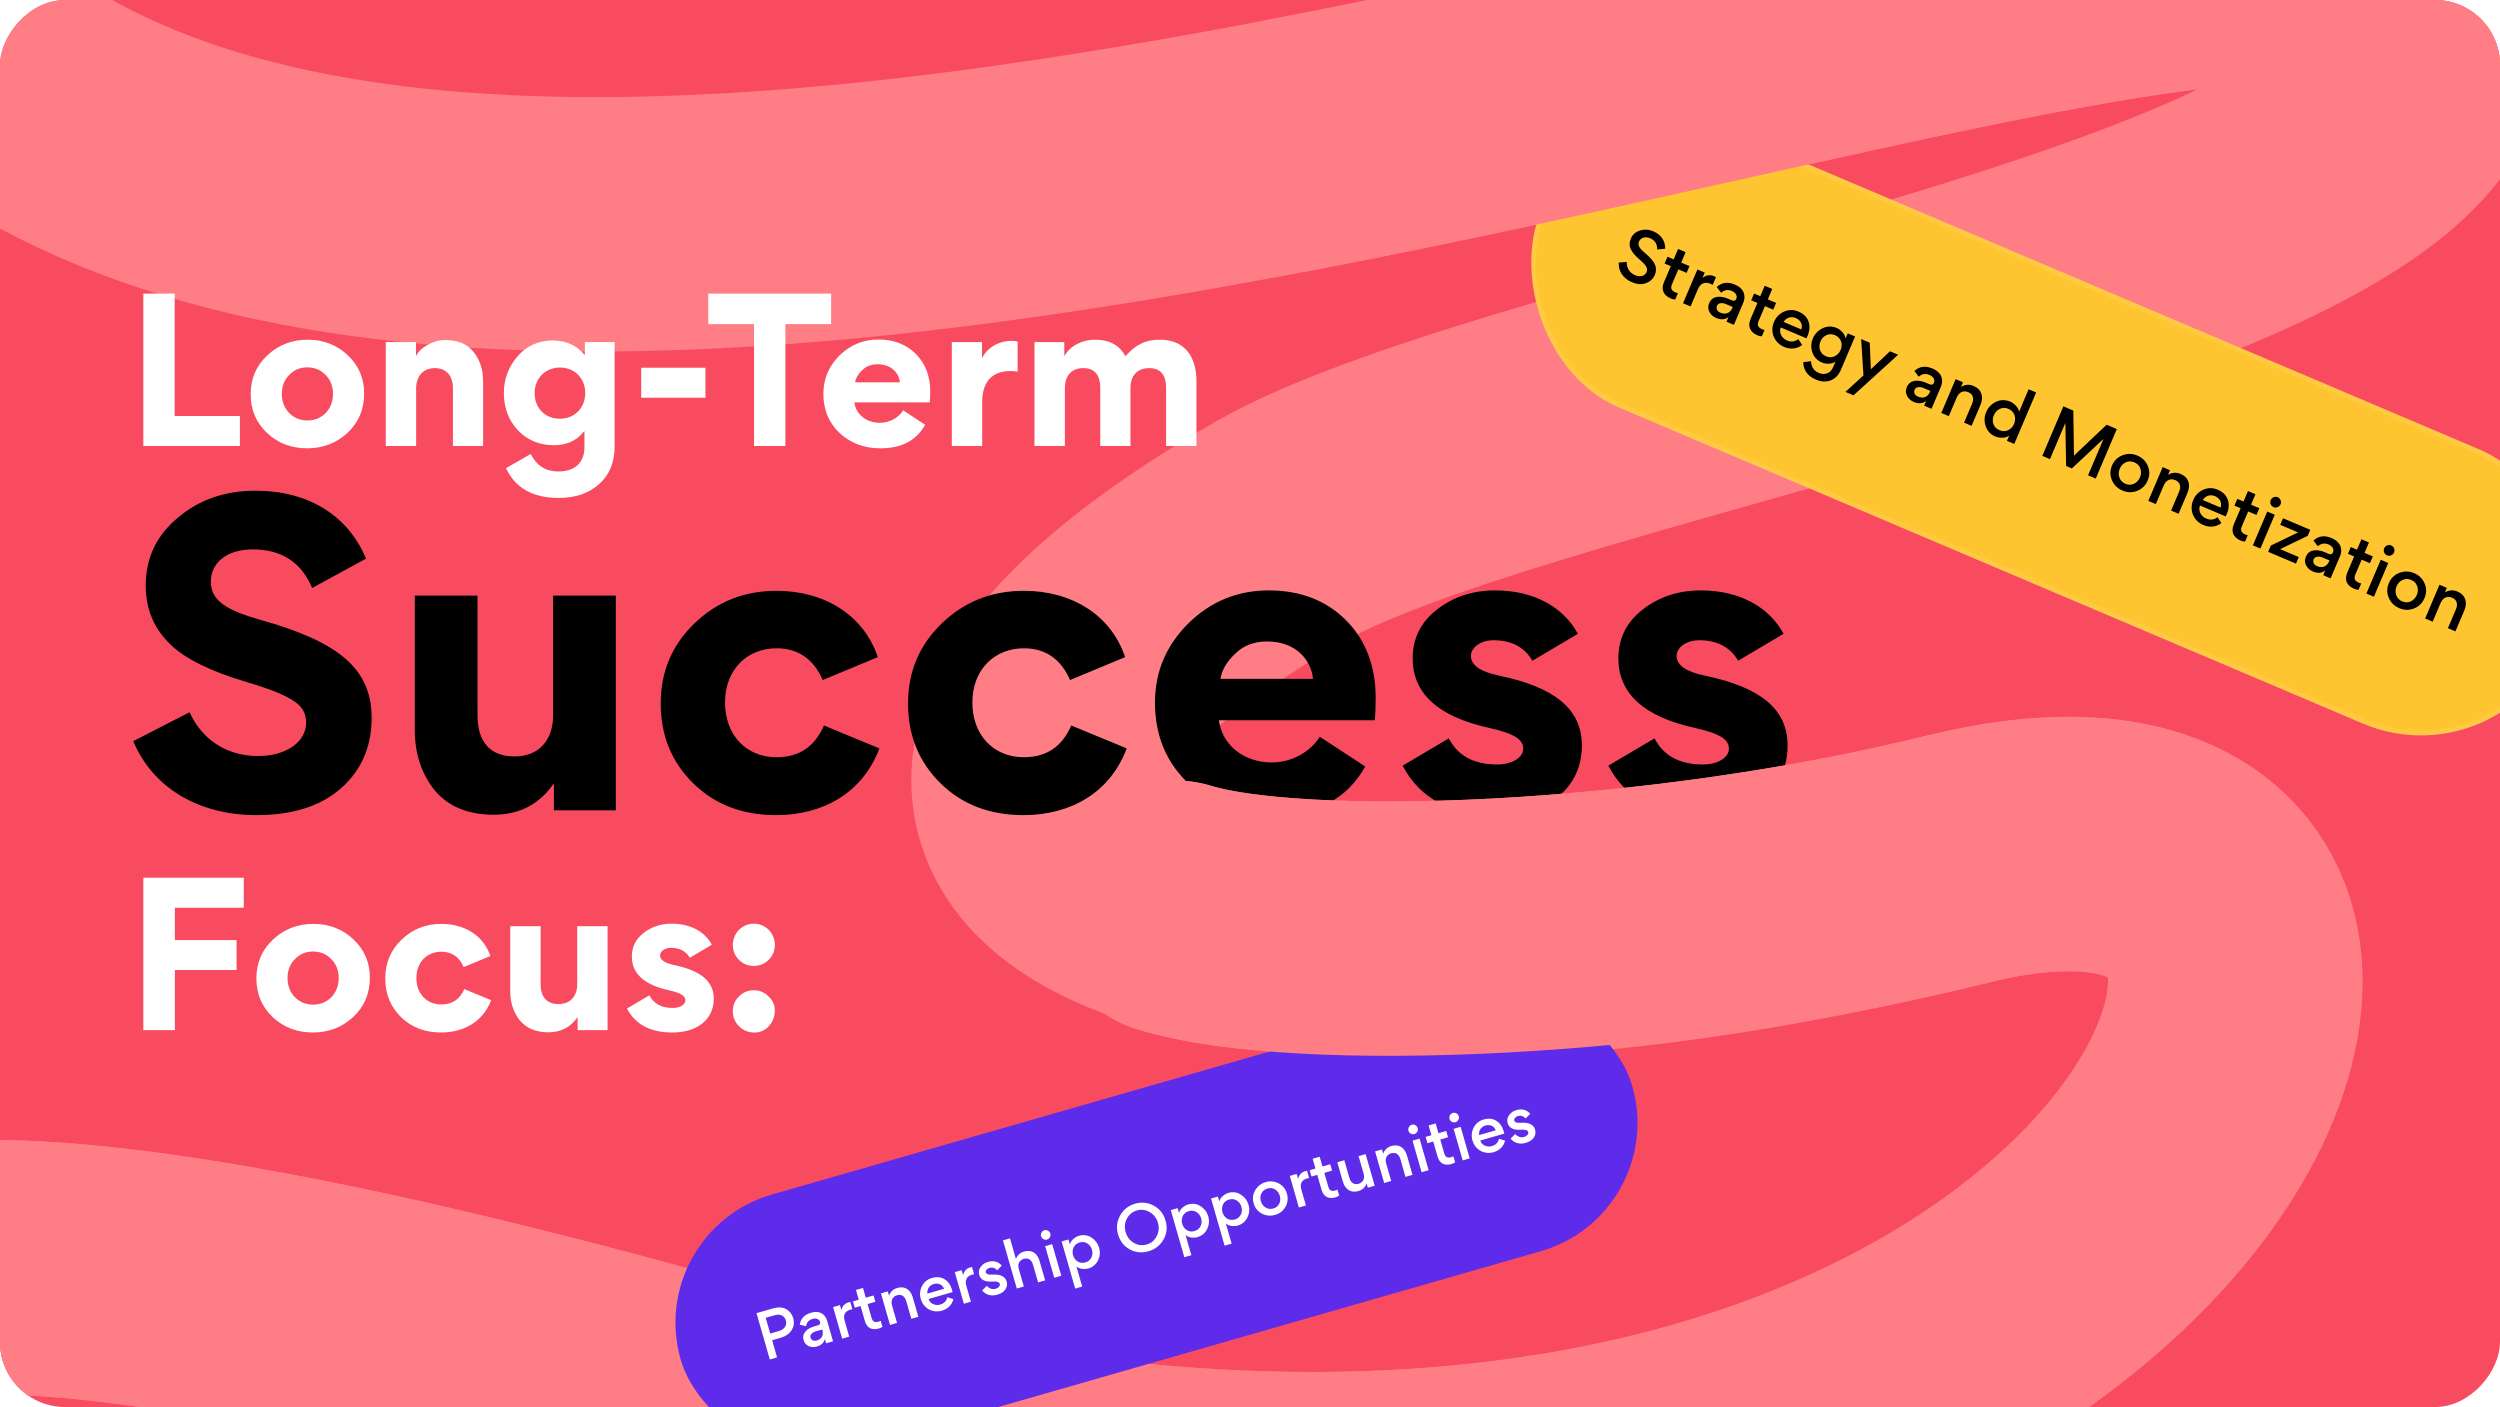 <svg width="796" height="448" viewBox="0 0 796 448" fill="none" xmlns="http://www.w3.org/2000/svg">
<g clip-path="url(#clip0_5667_9067)">
<rect width="796" height="448" rx="20.729" transform="matrix(-1 0 0 1 796 0)" fill="#F94B60"/>
<path d="M367.007 705.596C394.779 694.612 461.358 661.664 505.504 617.744C560.685 562.843 565.262 545.053 377.133 614.6C189.004 684.148 -406.13 268.5 232.002 449.5C680.445 576.697 823.041 224.231 623.5 273.5C380.499 333.5 232.002 270.305 407 169.5C487.81 122.951 795.98 80.156 769.502 4C749.98 -82.344 197.002 176.5 -7.498 20" stroke="#FF7D84" stroke-width="81" stroke-linecap="round"/>
<path d="M45.639 93.476H55.617V132.456H76.377V142H45.639V93.476ZM79.818 125.516C79.818 120.62 81.553 116.468 85.085 113.183C88.618 109.837 92.956 108.163 97.975 108.163C102.995 108.163 107.271 109.837 110.742 113.121C114.212 116.406 115.947 120.434 115.947 125.33C115.947 130.287 114.212 134.439 110.68 137.786C107.147 141.07 102.871 142.744 97.852 142.744C92.77 142.744 88.494 141.132 85.023 137.848C81.553 134.563 79.818 130.473 79.818 125.516ZM89.733 125.392C89.733 127.87 90.539 129.916 92.088 131.527C93.638 133.076 95.621 133.882 97.914 133.882C102.561 133.882 106.032 130.349 106.032 125.392C106.032 122.975 105.226 120.93 103.677 119.38C102.128 117.769 100.145 116.963 97.852 116.963C95.559 116.963 93.638 117.769 92.088 119.38C90.539 120.93 89.733 122.975 89.733 125.392ZM153.82 142H144.215V123.656C144.215 119.752 142.232 117.211 138.451 117.211C134.547 117.211 132.502 120 132.502 123.656V142H122.834V108.907H132.44V113.245H132.502C133.308 111.882 134.361 110.828 135.787 110.023C138.699 108.349 140.434 108.287 141.86 108.287C145.826 108.287 148.801 109.527 150.784 112.068C152.829 114.608 153.82 117.707 153.82 121.425V142ZM161.113 149.065L168.983 144.541C170.842 148.259 173.755 150.118 177.783 150.118C182.803 150.118 186.087 147.515 186.087 142.372V137.352H185.963C183.67 140.265 180.51 141.752 176.42 141.752C171.71 141.752 167.868 140.141 164.893 136.98C161.918 133.82 160.431 129.854 160.431 125.144C160.431 120.744 161.856 116.839 164.769 113.493C167.682 110.085 171.462 108.411 176.048 108.411C180.2 108.411 183.546 109.899 186.087 112.935H186.211V108.907H195.693V142.124C195.693 147.268 194.02 151.296 190.673 154.208C187.389 157.121 183.113 158.546 177.845 158.546C169.665 158.546 164.087 155.386 161.113 149.065ZM186.335 125.144C186.335 120.372 182.927 117.025 178.279 117.025C173.755 117.025 170.222 120.372 170.222 125.144C170.222 130.039 173.631 133.324 178.279 133.324C182.803 133.324 186.335 130.039 186.335 125.144ZM224.611 117.087V126.631H204.161V117.087H224.611ZM240.085 142V103.206H225.522V93.476H264.626V103.206H250.063V142H240.085ZM296.061 128.118H272.016C272.574 132.146 276.044 134.625 280.196 134.625C283.109 134.625 286.084 133.076 287.571 130.659L294.574 135.245C291.785 140.265 287.075 142.744 280.32 142.744C275.176 142.744 270.9 141.132 267.368 137.91C263.898 134.625 262.162 130.473 262.162 125.392C262.162 120.62 263.898 116.592 267.306 113.183C270.777 109.775 274.929 108.101 279.7 108.101C284.596 108.101 288.562 109.651 291.599 112.687C294.636 115.724 296.185 119.752 296.185 124.648C296.185 126.197 296.123 127.375 296.061 128.118ZM272.264 121.735H286.517C286.269 118.823 283.853 115.972 279.453 115.972C277.469 115.972 275.796 116.592 274.495 117.893C273.193 119.132 272.45 120.434 272.264 121.735ZM324.007 108.783V118.327C323.264 118.203 322.52 118.141 321.714 118.141C315.455 118.141 312.728 122.045 312.728 127.994V142H303.061V108.907H312.666V113.989H312.728C314.154 110.952 317.686 108.535 322.086 108.535C322.892 108.535 323.512 108.597 324.007 108.783ZM365.888 117.211C362.108 117.211 359.939 119.628 359.939 123.532V142H350.333V123.656C350.333 119.38 348.536 117.211 344.942 117.211C341.037 117.211 339.054 119.752 339.054 123.656V142H329.387V108.907H338.868V113.245H338.992C340.79 110.023 344.694 108.163 348.66 108.163C353.246 108.163 356.468 109.899 358.328 113.431C361.55 109.775 364.649 108.163 369.297 108.163C377.043 108.163 380.947 113.369 380.947 121.363V142H371.28V123.532C371.28 119.318 369.482 117.211 365.888 117.211ZM55.679 299.307H75.324V308.851H55.679V328H45.639V279.476H77.617V289.02H55.679V299.307ZM81.633 311.516C81.633 306.62 83.369 302.468 86.901 299.183C90.433 295.837 94.771 294.163 99.791 294.163C104.811 294.163 109.087 295.837 112.557 299.121C116.028 302.406 117.763 306.434 117.763 311.33C117.763 316.287 116.028 320.439 112.495 323.786C108.963 327.07 104.687 328.744 99.667 328.744C94.585 328.744 90.309 327.132 86.839 323.848C83.369 320.563 81.633 316.473 81.633 311.516ZM91.549 311.392C91.549 313.87 92.355 315.916 93.904 317.527C95.453 319.076 97.436 319.882 99.729 319.882C104.377 319.882 107.847 316.349 107.847 311.392C107.847 308.975 107.042 306.93 105.493 305.38C103.943 303.769 101.96 302.963 99.667 302.963C97.374 302.963 95.453 303.769 93.904 305.38C92.355 306.93 91.549 308.975 91.549 311.392ZM140.453 328.744C135.309 328.744 131.033 327.132 127.687 323.848C124.34 320.563 122.667 316.473 122.667 311.516C122.667 306.62 124.402 302.53 127.873 299.183C131.343 295.837 135.557 294.163 140.515 294.163C147.889 294.163 153.963 297.882 156.132 304.389L147.642 307.921C146.216 304.637 143.799 303.025 140.515 303.025C136.053 303.025 132.582 306.248 132.582 311.392C132.582 316.349 135.805 319.82 140.515 319.82C143.985 319.82 146.402 318.208 147.827 314.924L156.38 318.456C153.839 325.211 147.827 328.744 140.453 328.744ZM162.467 294.907H172.135V313.375C172.135 317.279 173.932 319.696 177.836 319.696C181.741 319.696 183.786 317.031 183.786 313.375V294.907H193.453V328H183.91V323.91H183.848C181.679 327.07 178.58 328.682 174.614 328.682C170.71 328.682 167.673 327.442 165.566 324.963C163.521 322.423 162.467 319.324 162.467 315.668V294.907ZM227.269 318.023C227.269 324.406 222.25 328.744 214.069 328.744C207.129 328.744 202.295 326.203 199.63 321.121L206.757 316.907C208.12 319.572 210.599 320.935 214.193 320.935C216.61 320.935 218.222 319.82 218.222 318.518C218.222 317.217 217.168 316.225 212.954 315.296C205.084 313.561 201.179 309.966 201.179 304.575C201.179 301.538 202.419 298.997 204.898 297.076C207.438 295.093 210.413 294.101 213.884 294.101C220.019 294.101 224.481 296.766 226.65 300.794L219.647 304.947C218.407 302.839 216.424 301.786 213.636 301.786C211.653 301.786 210.165 302.901 210.165 304.203C210.165 305.628 211.591 306.62 214.503 307.239C222.869 308.975 227.269 312.259 227.269 318.023ZM240.018 307.549C238.221 307.549 236.61 306.93 235.308 305.628C234.007 304.327 233.325 302.716 233.325 300.918C233.325 297.138 236.3 294.101 240.018 294.101C243.798 294.101 246.711 297.138 246.711 300.918C246.711 302.716 246.029 304.327 244.728 305.628C243.427 306.93 241.877 307.549 240.018 307.549ZM240.018 328.744C238.221 328.744 236.61 328.062 235.308 326.761C234.007 325.459 233.325 323.848 233.325 322.051C233.325 320.192 233.945 318.58 235.246 317.279C236.548 315.977 238.159 315.296 240.018 315.296C241.877 315.296 243.427 315.977 244.728 317.279C249.066 321.121 245.782 329.115 240.018 328.744Z" fill="white"/>
<path d="M83.264 197.456C107.2 204.24 118.336 212.56 118.336 228.56C118.336 237.648 115.136 245.2 108.608 250.96C102.08 256.72 93.12 259.536 81.6 259.536C62.784 259.536 48.448 250.448 42.432 235.984L60.352 226.768C64.32 235.472 72.128 240.72 82.24 240.72C91.072 240.72 97.472 236.24 97.472 230.096C97.472 227.152 96.192 224.848 93.504 223.184C90.944 221.392 85.952 219.344 78.528 217.168C66.88 213.712 58.688 209.616 54.08 205.008C48.96 200.016 46.4 193.872 46.4 186.448C46.4 177.616 49.856 170.448 56.64 164.816C63.424 159.056 71.744 156.24 81.344 156.24C98.112 156.24 110.784 164.048 116.544 177.872L99.392 187.216C95.936 179.024 89.664 174.928 80.448 174.928C72.256 174.928 67.136 179.152 67.136 185.168C67.136 191.184 71.872 194.256 83.264 197.456ZM132.076 189.648H152.044V227.792C152.044 235.856 155.756 240.848 163.82 240.848C171.884 240.848 176.108 235.344 176.108 227.792V189.648H196.076V258H176.364V249.552H176.236C171.756 256.08 165.356 259.408 157.164 259.408C149.1 259.408 142.828 256.848 138.476 251.728C134.252 246.48 132.076 240.08 132.076 232.528V189.648ZM247.106 259.536C236.482 259.536 227.65 256.208 220.738 249.424C213.826 242.64 210.37 234.192 210.37 223.952C210.37 213.84 213.954 205.392 221.122 198.48C228.29 191.568 236.994 188.112 247.234 188.112C262.466 188.112 275.01 195.792 279.49 209.232L261.954 216.528C259.01 209.744 254.018 206.416 247.234 206.416C238.018 206.416 230.85 213.072 230.85 223.696C230.85 233.936 237.506 241.104 247.234 241.104C254.402 241.104 259.394 237.776 262.338 230.992L280.002 238.288C274.754 252.24 262.338 259.536 247.106 259.536ZM325.856 259.536C315.232 259.536 306.4 256.208 299.488 249.424C292.576 242.64 289.12 234.192 289.12 223.952C289.12 213.84 292.704 205.392 299.872 198.48C307.04 191.568 315.744 188.112 325.984 188.112C341.216 188.112 353.76 195.792 358.24 209.232L340.704 216.528C337.76 209.744 332.768 206.416 325.984 206.416C316.768 206.416 309.6 213.072 309.6 223.696C309.6 233.936 316.256 241.104 325.984 241.104C333.152 241.104 338.144 237.776 341.088 230.992L358.752 238.288C353.504 252.24 341.088 259.536 325.856 259.536ZM437.758 229.328H388.094C389.246 237.648 396.414 242.768 404.99 242.768C411.006 242.768 417.15 239.568 420.222 234.576L434.686 244.048C428.926 254.416 419.198 259.536 405.246 259.536C394.622 259.536 385.79 256.208 378.494 249.552C371.326 242.768 367.742 234.192 367.742 223.696C367.742 213.84 371.326 205.52 378.366 198.48C385.534 191.44 394.11 187.984 403.966 187.984C414.078 187.984 422.27 191.184 428.542 197.456C434.814 203.728 438.014 212.048 438.014 222.16C438.014 225.36 437.886 227.792 437.758 229.328ZM388.606 216.144H418.046C417.534 210.128 412.542 204.24 403.454 204.24C399.358 204.24 395.902 205.52 393.214 208.208C390.526 210.768 388.99 213.456 388.606 216.144ZM503.672 237.392C503.672 250.576 493.304 259.536 476.408 259.536C462.072 259.536 452.088 254.288 446.584 243.792L461.304 235.088C464.12 240.592 469.24 243.408 476.664 243.408C481.656 243.408 484.984 241.104 484.984 238.416C484.984 235.728 482.808 233.68 474.104 231.76C457.848 228.176 449.784 220.752 449.784 209.616C449.784 203.344 452.344 198.096 457.464 194.128C462.712 190.032 468.856 187.984 476.024 187.984C488.696 187.984 497.912 193.488 502.392 201.808L487.928 210.384C485.368 206.032 481.272 203.856 475.512 203.856C471.416 203.856 468.344 206.16 468.344 208.848C468.344 211.792 471.288 213.84 477.304 215.12C494.584 218.704 503.672 225.488 503.672 237.392ZM569.172 237.392C569.172 250.576 558.804 259.536 541.908 259.536C527.572 259.536 517.588 254.288 512.084 243.792L526.804 235.088C529.62 240.592 534.74 243.408 542.164 243.408C547.156 243.408 550.484 241.104 550.484 238.416C550.484 235.728 548.308 233.68 539.604 231.76C523.348 228.176 515.284 220.752 515.284 209.616C515.284 203.344 517.844 198.096 522.964 194.128C528.212 190.032 534.356 187.984 541.524 187.984C554.196 187.984 563.412 193.488 567.892 201.808L553.428 210.384C550.868 206.032 546.772 203.856 541.012 203.856C536.916 203.856 533.844 206.16 533.844 208.848C533.844 211.792 536.788 213.84 542.804 215.12C560.084 218.704 569.172 225.488 569.172 237.392Z" fill="black"/>
<path d="M367.008 705.596C394.779 694.612 461.358 661.664 505.504 617.744C560.686 562.843 565.262 545.053 377.133 614.6C189.004 684.148 -406.129 268.5 232.002 449.5C680.445 576.697 823.041 224.231 623.5 273.5C526.661 297.411 413 301 374 289" stroke="#FF7D84" stroke-width="81" stroke-linecap="round"/>
<g filter="url(#filter0_b_5667_9067)">
<g clip-path="url(#clip1_5667_9067)">
<rect x="205" y="392.042" width="315.246" height="84.937" rx="42.468" transform="rotate(-16.028 205 392.042)" fill="#5D2BE9"/>
<path d="M252.564 419.702C252.948 421.04 252.783 422.311 252.082 423.491C251.376 424.653 250.187 425.484 248.473 425.976L245.854 426.729L247.423 432.192L245.106 432.857L240.869 418.107L246.087 416.608C247.801 416.115 249.231 416.194 250.333 416.836C251.454 417.472 252.201 418.44 252.564 419.702ZM246.497 418.815L243.803 419.589L245.242 424.6L247.936 423.826C249.99 423.236 250.615 421.792 250.225 420.435C250.031 419.757 249.637 419.238 249.025 418.884C248.432 418.524 247.59 418.501 246.497 418.815ZM261.1 420.88C260.862 420.051 259.951 419.579 258.689 419.942C257.54 420.272 256.844 421.043 256.643 422.263L254.648 421.775C254.946 419.834 256.135 418.575 258.188 417.985C260.072 417.444 261.529 417.759 262.546 418.956C262.918 419.4 263.204 419.97 263.404 420.667L265.244 427.072L263.04 427.705L262.645 426.33C262.321 427.545 261.488 428.335 260.131 428.725C259.152 429.006 258.26 428.956 257.463 428.594C256.666 428.232 256.14 427.608 255.891 426.741L255.858 426.628C255.187 424.292 257.387 422.865 259.158 422.356L260.402 421.999C261.023 421.82 261.262 421.446 261.1 420.88ZM261.871 423.636L261.779 423.316L259.613 423.938C259.142 424.074 258.728 424.335 258.384 424.699C258.058 425.058 257.948 425.457 258.073 425.89C258.311 426.719 259.109 427.081 260.069 426.805C261.595 426.367 262.304 425.143 261.871 423.636ZM270.749 414.56L271.41 416.858C271.211 416.875 270.998 416.915 270.753 416.986C269.039 417.478 268.421 418.736 268.925 420.488L270.391 425.594L268.149 426.238L265.259 416.178L267.445 415.55L267.905 417.151C268.202 415.842 268.962 415.012 270.187 414.66C270.432 414.59 270.607 414.56 270.749 414.56ZM278.716 414.494L276.248 415.203L277.526 419.649C277.872 420.855 278.591 421.158 279.74 420.828C279.966 420.763 280.206 420.674 280.435 420.547L280.981 422.449C280.661 422.684 280.268 422.879 279.835 423.003C277.631 423.636 276.014 422.836 275.387 420.651L274.007 415.847L272.16 416.377L271.581 414.362L273.427 413.831L272.534 410.723L274.776 410.079L275.669 413.187L278.137 412.478L278.716 414.494ZM292.406 419.269L290.164 419.913L288.546 414.281C288.113 412.773 287.092 411.986 285.603 412.414C284.19 412.82 283.578 414.097 284.017 415.623L285.624 421.218L283.382 421.862L280.492 411.802L282.678 411.174L283.067 412.53C283.542 411.272 284.408 410.453 285.689 410.085C288.157 409.376 289.933 410.66 290.626 413.071L292.406 419.269ZM303.298 411.409L295.668 413.601C295.904 414.349 296.384 414.884 297.114 415.225C297.839 415.547 298.587 415.597 299.359 415.375C300.622 415.013 301.374 414.225 301.623 413.032L303.552 413.641C303.153 415.448 301.763 416.785 299.955 417.305C298.466 417.732 297.063 417.605 295.759 416.899C294.474 416.187 293.603 415.071 293.175 413.583C292.758 412.132 292.896 410.767 293.565 409.474C294.234 408.181 295.293 407.325 296.744 406.909C298.27 406.47 299.611 406.595 300.753 407.307C301.896 408.019 302.686 409.138 303.136 410.701C303.222 411.003 303.268 411.234 303.298 411.409ZM297.296 408.83C295.921 409.225 295.106 410.438 295.294 411.873L300.569 410.358C300.088 408.966 298.727 408.419 297.296 408.83ZM309.494 403.429L310.154 405.728C309.955 405.744 309.743 405.785 309.498 405.855C307.783 406.348 307.166 407.606 307.669 409.358L309.136 414.463L306.894 415.107L304.004 405.047L306.189 404.42L306.649 406.021C306.946 404.712 307.707 403.882 308.932 403.53C309.177 403.459 309.352 403.43 309.494 403.429ZM317.598 412.216C315.601 412.79 313.963 412.342 312.709 410.888L314.18 409.405C315.034 410.322 315.983 410.641 317.056 410.332C317.904 410.089 318.514 409.444 318.32 408.766C318.152 408.182 317.325 407.93 315.868 408.043C314.692 408.136 313.731 407.984 313.017 407.557C312.399 407.183 311.981 406.651 311.776 405.935C311.516 405.031 311.663 404.193 312.23 403.398C312.797 402.603 313.563 402.077 314.543 401.795C316.351 401.276 317.83 401.667 318.96 402.974L317.508 404.451C316.796 403.677 315.97 403.425 315.009 403.701C314.312 403.901 313.72 404.54 313.877 405.087C314.067 405.746 314.729 405.923 316.11 405.832C318.536 405.686 320.056 406.432 320.505 407.996C320.77 408.919 320.628 409.775 320.099 410.559C319.57 411.344 318.728 411.891 317.598 412.216ZM332.77 407.674L330.528 408.318L328.91 402.685C328.477 401.178 327.455 400.391 325.967 400.818C324.554 401.224 323.942 402.501 324.381 404.027L325.988 409.622L323.746 410.266L319.341 394.931L321.583 394.287L323.466 400.843C323.951 399.623 324.828 398.841 326.053 398.489C328.52 397.78 330.297 399.064 330.989 401.476L332.77 407.674ZM332.214 394.537C331.462 394.121 331.203 393.216 331.619 392.465C332.03 391.694 332.934 391.434 333.691 391.869C334.443 392.285 334.703 393.19 334.287 393.942C333.87 394.693 332.966 394.953 332.214 394.537ZM335.019 396.137L337.909 406.197L335.668 406.841L332.778 396.781L335.019 396.137ZM349.948 397.253C350.354 398.666 350.235 400.026 349.591 401.333C348.946 402.639 347.906 403.489 346.455 403.906C345.946 404.052 345.324 404.088 344.589 404.013C343.849 403.92 343.245 403.665 342.73 403.222L344.576 409.646L342.334 410.29L338.021 395.275L340.206 394.647L340.655 396.211C340.853 395.481 341.238 394.902 341.816 394.43C342.394 393.958 342.959 393.653 343.524 393.49C344.994 393.068 346.332 393.255 347.539 394.05C348.765 394.84 349.564 395.915 349.948 397.253ZM341.844 397.154C341.476 397.933 341.41 398.768 341.664 399.653C341.919 400.539 342.418 401.211 343.143 401.676C343.881 402.116 344.702 402.207 345.588 401.952C346.473 401.698 347.121 401.185 347.495 400.426C347.881 399.641 347.947 398.807 347.693 397.921C347.439 397.036 346.94 396.364 346.196 395.904C345.471 395.439 344.65 395.349 343.764 395.603C342.879 395.858 342.231 396.37 341.844 397.154ZM355.987 393.05C355.376 390.922 355.591 388.902 356.657 387.005C357.723 385.108 359.302 383.859 361.393 383.259C363.503 382.652 365.498 382.854 367.366 383.888C369.252 384.916 370.501 386.495 371.118 388.643C371.735 390.79 371.519 392.81 370.448 394.688C369.376 396.566 367.792 397.796 365.682 398.402C363.572 399.009 361.577 398.807 359.721 397.811C357.859 396.796 356.61 395.217 355.987 393.05ZM365.103 396.244C366.535 395.833 367.589 394.959 368.284 393.617C368.98 392.275 369.12 390.848 368.687 389.341C368.254 387.834 367.378 386.699 366.082 385.95C364.78 385.181 363.423 385 361.991 385.412C360.541 385.828 359.486 386.702 358.791 388.044C358.09 389.367 357.968 390.789 358.401 392.296C358.834 393.803 359.692 394.943 360.994 395.711C362.295 396.48 363.652 396.661 365.103 396.244ZM384.701 387.269C385.107 388.682 384.987 390.042 384.343 391.349C383.699 392.656 382.658 393.505 381.208 393.922C380.699 394.068 380.077 394.104 379.342 394.03C378.601 393.937 377.998 393.682 377.483 393.238L379.328 399.662L377.087 400.306L372.773 385.292L374.959 384.664L375.408 386.227C375.606 385.498 375.99 384.918 376.568 384.446C377.147 383.974 377.711 383.669 378.277 383.507C379.746 383.085 381.084 383.271 382.292 384.066C383.518 384.856 384.316 385.932 384.701 387.269ZM376.597 387.171C376.229 387.949 376.163 388.784 376.417 389.67C376.671 390.555 377.17 391.227 377.895 391.692C378.634 392.133 379.455 392.223 380.34 391.969C381.226 391.714 381.874 391.202 382.247 390.442C382.634 389.658 382.7 388.823 382.445 387.938C382.191 387.052 381.692 386.38 380.948 385.921C380.223 385.456 379.402 385.366 378.517 385.62C377.631 385.874 376.983 386.387 376.597 387.171ZM397.524 383.586C397.93 384.999 397.81 386.358 397.166 387.665C396.522 388.972 395.481 389.822 394.03 390.238C393.522 390.384 392.9 390.42 392.165 390.346C391.424 390.253 390.821 389.998 390.306 389.554L392.151 395.978L389.91 396.622L385.596 381.608L387.782 380.98L388.231 382.544C388.429 381.814 388.813 381.234 389.391 380.762C389.969 380.29 390.534 379.985 391.1 379.823C392.569 379.401 393.907 379.587 395.115 380.383C396.341 381.172 397.139 382.248 397.524 383.586ZM389.419 383.487C389.052 384.266 388.986 385.1 389.24 385.986C389.494 386.871 389.993 387.544 390.718 388.008C391.457 388.449 392.278 388.539 393.163 388.285C394.049 388.031 394.697 387.518 395.07 386.758C395.457 385.974 395.523 385.139 395.268 384.254C395.014 383.369 394.515 382.696 393.771 382.237C393.046 381.772 392.225 381.682 391.34 381.936C390.454 382.191 389.806 382.703 389.419 383.487ZM402.994 376.386C404.445 375.969 405.829 376.102 407.152 376.802C408.475 377.503 409.335 378.582 409.757 380.051C410.185 381.539 410.033 382.929 409.289 384.244C408.559 385.534 407.462 386.4 405.973 386.828C404.504 387.25 403.096 387.104 401.773 386.403C400.45 385.702 399.584 384.605 399.162 383.136C398.74 381.666 398.91 380.271 399.659 378.975C400.408 377.679 401.525 376.808 402.994 376.386ZM401.64 379.977C401.266 380.736 401.195 381.552 401.449 382.438C401.704 383.323 402.203 383.995 402.952 384.474C403.696 384.933 404.522 385.042 405.408 384.788C406.293 384.533 406.941 384.021 407.309 383.242C407.677 382.464 407.743 381.629 407.488 380.743C407.234 379.858 406.735 379.186 405.991 378.726C405.266 378.262 404.445 378.171 403.56 378.426C402.674 378.68 402.026 379.192 401.64 379.977ZM416.162 372.786L416.822 375.085C416.623 375.101 416.41 375.142 416.165 375.212C414.451 375.705 413.834 376.963 414.337 378.715L415.804 383.82L413.562 384.464L410.672 374.404L412.857 373.777L413.317 375.378C413.614 374.069 414.375 373.239 415.599 372.887C415.844 372.816 416.019 372.787 416.162 372.786ZM424.129 372.721L421.661 373.43L422.938 377.876C423.284 379.081 424.004 379.384 425.153 379.054C425.379 378.989 425.618 378.9 425.847 378.773L426.394 380.676C426.074 380.911 425.681 381.105 425.248 381.23C423.043 381.863 421.427 381.063 420.799 378.877L419.419 374.074L417.573 374.604L416.994 372.588L418.84 372.058L417.947 368.949L420.189 368.305L421.082 371.414L423.55 370.705L424.129 372.721ZM425.792 370.061L428.034 369.417L429.652 375.05C430.085 376.557 431.106 377.344 432.595 376.916C434.007 376.511 434.619 375.233 434.181 373.708L432.574 368.112L434.816 367.468L437.706 377.528L435.52 378.156L435.131 376.8C434.656 378.058 433.79 378.877 432.509 379.245C430.079 379.944 428.26 378.651 427.567 376.24L425.792 370.061ZM449.74 374.071L447.498 374.715L445.88 369.082C445.447 367.575 444.426 366.788 442.937 367.215C441.524 367.621 440.912 368.898 441.351 370.424L442.958 376.019L440.716 376.663L437.826 366.603L440.012 365.976L440.401 367.332C440.876 366.074 441.742 365.254 443.023 364.886C445.491 364.177 447.267 365.462 447.96 367.873L449.74 374.071ZM449.184 360.934C448.433 360.518 448.173 359.614 448.589 358.862C449 358.091 449.904 357.831 450.661 358.267C451.413 358.683 451.673 359.587 451.257 360.339C450.841 361.091 449.936 361.35 449.184 360.934ZM451.99 362.535L454.88 372.595L452.638 373.239L449.748 363.179L451.99 362.535ZM461.052 362.113L458.584 362.822L459.861 367.268C460.208 368.474 460.927 368.777 462.076 368.447C462.302 368.382 462.542 368.293 462.771 368.166L463.317 370.069C462.997 370.303 462.604 370.498 462.171 370.622C459.967 371.256 458.35 370.456 457.722 368.27L456.342 363.466L454.496 363.997L453.917 361.981L455.763 361.451L454.87 358.342L457.112 357.698L458.005 360.807L460.473 360.098L461.052 362.113ZM462.265 357.176C461.513 356.76 461.253 355.856 461.67 355.104C462.08 354.334 462.985 354.074 463.742 354.509C464.494 354.925 464.753 355.829 464.337 356.581C463.921 357.333 463.017 357.593 462.265 357.176ZM465.07 358.777L467.96 368.837L465.718 369.481L462.828 359.421L465.07 358.777ZM478.956 360.947L471.326 363.139C471.561 363.887 472.041 364.422 472.771 364.763C473.496 365.085 474.245 365.135 475.017 364.913C476.279 364.55 477.032 363.763 477.281 362.57L479.209 363.178C478.811 364.986 477.421 366.323 475.612 366.843C474.124 367.27 472.721 367.143 471.417 366.437C470.132 365.725 469.26 364.609 468.833 363.121C468.416 361.67 468.554 360.305 469.223 359.012C469.891 357.718 470.951 356.863 472.401 356.447C473.927 356.008 475.268 356.133 476.411 356.845C477.554 357.556 478.344 358.675 478.793 360.239C478.88 360.54 478.926 360.772 478.956 360.947ZM472.953 358.368C471.578 358.763 470.764 359.976 470.952 361.411L476.227 359.895C475.746 358.504 474.385 357.957 472.953 358.368ZM485.86 363.878C483.863 364.452 482.225 364.005 480.971 362.55L482.442 361.067C483.296 361.984 484.245 362.303 485.318 361.995C486.166 361.751 486.776 361.107 486.582 360.428C486.414 359.844 485.587 359.593 484.13 359.705C482.954 359.798 481.993 359.646 481.278 359.219C480.661 358.846 480.243 358.313 480.038 357.597C479.778 356.693 479.925 355.856 480.492 355.061C481.059 354.265 481.825 353.739 482.805 353.458C484.613 352.938 486.092 353.329 487.222 354.636L485.77 356.114C485.058 355.339 484.231 355.087 483.271 355.363C482.574 355.564 481.982 356.203 482.139 356.749C482.329 357.408 482.991 357.585 484.372 357.494C486.798 357.348 488.317 358.094 488.767 359.658C489.032 360.581 488.89 361.437 488.361 362.222C487.832 363.006 486.99 363.554 485.86 363.878Z" fill="white"/>
</g>
</g>
<path d="M623.5 273.5C526.66 297.411 413 301 374 289" stroke="#FF7D84" stroke-width="81" stroke-linecap="round"/>
<g filter="url(#filter1_b_5667_9067)">
<g clip-path="url(#clip2_5667_9067)">
<rect x="509.08" y="24" width="351.979" height="94.834" rx="47.417" transform="rotate(23.017 509.08 24)" fill="#FFC530"/>
<path d="M519.596 89.848C516.836 88.676 515.263 86.391 515.403 83.597L517.96 83.4C517.906 85.374 518.882 86.882 520.594 87.61C522.206 88.294 523.713 87.936 524.269 86.627C524.757 85.478 524.133 84.429 522.177 82.765C520.696 81.494 519.724 80.368 519.249 79.358C518.743 78.311 518.751 77.173 519.264 75.964C519.803 74.695 520.76 73.841 522.135 73.403C523.539 72.953 524.956 73.032 526.427 73.657C529.085 74.786 530.267 76.929 530.183 79.2L527.658 79.435C527.678 77.708 526.927 76.509 525.416 75.867C523.885 75.217 522.401 75.632 521.862 76.901C521.357 78.09 522.07 79.154 523.756 80.559C525.462 81.973 526.529 83.211 526.957 84.273C527.395 85.315 527.375 86.424 526.887 87.572C526.365 88.801 525.428 89.663 524.077 90.159C522.725 90.655 521.227 90.541 519.596 89.848ZM537.018 86.883L534.379 85.762L532.36 90.516C531.812 91.805 532.223 92.573 533.452 93.095C533.693 93.198 533.964 93.289 534.251 93.34L533.387 95.374C532.944 95.353 532.467 95.245 532.004 95.048C529.647 94.047 528.808 92.216 529.8 89.88L531.982 84.744L530.009 83.905L530.924 81.75L532.898 82.588L534.31 79.265L536.707 80.283L535.295 83.607L537.934 84.728L537.018 86.883ZM546.351 88.256L545.307 90.713C545.122 90.587 544.909 90.473 544.647 90.362C542.814 89.583 541.394 90.24 540.598 92.113L538.279 97.572L535.882 96.553L540.452 85.797L542.788 86.79L542.061 88.502C543.239 87.576 544.483 87.391 545.792 87.947C546.054 88.058 546.227 88.156 546.351 88.256ZM552.834 95.147C553.211 94.261 552.753 93.211 551.404 92.638C550.175 92.116 549.029 92.294 547.998 93.212L546.61 91.385C548.234 89.912 550.15 89.656 552.346 90.588C554.36 91.444 555.401 92.743 555.441 94.496C555.452 95.142 555.299 95.838 554.983 96.583L552.073 103.432L549.717 102.43L550.341 100.96C549.206 101.786 547.927 101.884 546.477 101.268C545.43 100.823 544.692 100.153 544.255 99.278C543.819 98.403 543.801 97.492 544.195 96.566L544.246 96.445C545.307 93.947 548.219 94.257 550.113 95.061L551.442 95.626C552.107 95.908 552.578 95.752 552.834 95.147ZM551.565 98.08L551.71 97.737L549.394 96.753C548.89 96.539 548.347 96.475 547.793 96.549C547.258 96.631 546.883 96.899 546.686 97.362C546.31 98.249 546.746 99.124 547.773 99.56C549.405 100.253 550.88 99.691 551.565 98.08ZM564.596 98.599L561.957 97.478L559.938 102.231C559.39 103.52 559.801 104.289 561.029 104.811C561.271 104.914 561.542 105.005 561.829 105.056L560.965 107.09C560.522 107.068 560.045 106.961 559.582 106.764C557.225 105.763 556.386 103.932 557.378 101.596L559.56 96.459L557.586 95.621L558.502 93.465L560.476 94.304L561.888 90.981L564.285 91.999L562.873 95.322L565.512 96.443L564.596 98.599ZM575.158 107.722L567.001 104.257C566.679 105.071 566.719 105.873 567.112 106.682C567.514 107.471 568.128 108.041 568.954 108.391C570.303 108.965 571.51 108.811 572.564 107.952L573.809 109.836C572.192 111.123 570.046 111.305 568.112 110.483C566.521 109.807 565.394 108.71 564.76 107.181C564.146 105.66 564.175 104.079 564.851 102.488C565.51 100.937 566.59 99.85 568.08 99.199C569.569 98.547 571.089 98.551 572.64 99.21C574.272 99.903 575.347 100.954 575.837 102.375C576.327 103.796 576.226 105.322 575.515 106.994C575.378 107.316 575.256 107.55 575.158 107.722ZM571.767 101.265C570.297 100.64 568.738 101.119 567.892 102.495L573.532 104.891C574.093 103.346 573.298 101.915 571.767 101.265ZM580.133 115.447C578.623 114.805 577.585 113.722 577.06 112.216C576.535 110.709 576.599 109.214 577.232 107.723C577.84 106.293 578.862 105.23 580.308 104.513C581.774 103.804 583.303 103.787 584.894 104.463C585.479 104.712 586.035 105.138 586.591 105.731C587.147 106.324 587.503 106.998 587.629 107.765L588.322 106.134L590.659 107.126L586.149 117.741C585.43 119.433 584.333 120.56 582.887 121.111C581.44 121.662 579.877 121.592 578.185 120.873C575.566 119.761 574.216 117.903 574.153 115.308L576.635 115.007C576.738 116.834 577.541 118.079 579.052 118.721C580.925 119.517 582.794 118.979 583.709 116.824L584.428 115.132C583.78 115.594 583.048 115.806 582.215 115.808C581.382 115.811 580.697 115.687 580.133 115.447ZM586.052 111.423C586.454 110.476 586.485 109.562 586.175 108.669C585.865 107.777 585.216 107.121 584.269 106.718C583.323 106.316 582.4 106.305 581.542 106.701C580.693 107.077 580.048 107.755 579.646 108.701C579.244 109.648 579.204 110.582 579.506 111.495C579.836 112.396 580.465 113.044 581.411 113.446C582.358 113.848 583.26 113.851 584.118 113.455C585.005 113.047 585.649 112.369 586.052 111.423ZM595.327 109.109L595.676 117.58L601.773 111.848L604.371 112.952L590.159 125.865L587.601 124.778L593.325 119.53L592.588 107.946L595.327 109.109ZM615.76 121.88C616.136 120.993 615.679 119.943 614.33 119.37C613.101 118.848 611.955 119.027 610.923 119.944L609.535 118.118C611.16 116.644 613.076 116.388 615.271 117.321C617.286 118.176 618.327 119.475 618.367 121.228C618.378 121.874 618.225 122.57 617.908 123.315L614.999 130.164L612.642 129.163L613.267 127.692C612.131 128.518 610.853 128.617 609.403 128C608.355 127.555 607.618 126.885 607.181 126.01C606.744 125.135 606.727 124.224 607.121 123.298L607.172 123.177C608.233 120.679 611.145 120.989 613.038 121.793L614.368 122.358C615.032 122.641 615.503 122.484 615.76 121.88ZM614.49 124.812L614.636 124.469L612.32 123.485C611.816 123.271 611.273 123.207 610.718 123.281C610.184 123.363 609.808 123.631 609.612 124.095C609.235 124.981 609.672 125.856 610.699 126.292C612.331 126.985 613.806 126.423 614.49 124.812ZM627.753 135.582L625.356 134.564L627.915 128.541C628.599 126.93 628.267 125.528 626.676 124.852C625.165 124.211 623.736 124.888 623.043 126.519L620.502 132.501L618.105 131.483L622.674 120.727L625.011 121.72L624.395 123.17C625.691 122.413 627.018 122.311 628.388 122.893C631.027 124.014 631.663 126.377 630.568 128.955L627.753 135.582ZM632.399 131.183C633.015 129.733 634.046 128.649 635.512 127.941C636.979 127.232 638.527 127.224 640.119 127.9C640.703 128.148 641.267 128.555 641.824 129.148C642.409 129.729 642.753 130.375 642.868 131.113L645.914 123.942L648.311 124.96L641.345 141.356L639.009 140.364L639.719 138.692C639.071 139.154 638.33 139.386 637.457 139.371C636.603 139.366 635.899 139.233 635.335 138.993C633.824 138.351 632.786 137.268 632.25 135.733C631.713 134.197 631.766 132.674 632.399 131.183ZM639.505 130.184C638.559 129.782 637.636 129.77 636.749 130.178C635.883 130.595 635.239 131.272 634.836 132.219C634.434 133.165 634.394 134.099 634.696 135.012C635.026 135.914 635.675 136.57 636.622 136.972C637.568 137.374 638.491 137.385 639.349 136.989C640.235 136.581 640.88 135.904 641.282 134.957C641.684 134.01 641.724 133.076 641.402 132.155C641.08 131.233 640.452 130.586 639.505 130.184ZM664.838 151.337L669.724 139.835L669.684 139.818L659.682 149.146L657.849 148.367L657.613 134.761L657.573 134.744L652.713 146.185L650.275 145.15L656.975 129.378L660.138 130.722L660.35 145.055L660.37 145.063L670.753 135.231L673.996 136.609L667.296 152.381L664.838 151.337ZM680.538 145.047C682.089 145.706 683.196 146.795 683.851 148.333C684.505 149.871 684.493 151.412 683.825 152.983C683.149 154.574 682.04 155.672 680.471 156.289C678.929 156.895 677.369 156.874 675.778 156.198C674.207 155.53 673.088 154.413 672.434 152.875C671.779 151.337 671.8 149.776 672.468 148.205C673.135 146.634 674.264 145.544 675.825 144.947C677.387 144.351 678.967 144.38 680.538 145.047ZM676.838 147.209C675.98 147.605 675.344 148.262 674.942 149.209C674.54 150.156 674.5 151.09 674.813 152.031C675.135 152.953 675.775 153.629 676.722 154.031C677.669 154.433 678.591 154.445 679.458 154.028C680.324 153.612 680.969 152.934 681.371 151.988C681.773 151.041 681.813 150.107 681.491 149.185C681.189 148.273 680.541 147.617 679.594 147.214C678.647 146.812 677.725 146.801 676.838 147.209ZM693.668 163.584L691.272 162.566L693.83 156.543C694.515 154.932 694.183 153.531 692.591 152.855C691.081 152.213 689.652 152.89 688.959 154.521L686.417 160.504L684.02 159.486L688.59 148.729L690.926 149.722L690.31 151.172C691.607 150.415 692.934 150.313 694.304 150.895C696.942 152.016 697.579 154.379 696.484 156.957L693.668 163.584ZM708.642 164.429L700.484 160.963C700.162 161.778 700.202 162.579 700.595 163.388C700.997 164.177 701.611 164.747 702.437 165.098C703.786 165.671 704.993 165.518 706.048 164.658L707.292 166.542C705.676 167.829 703.53 168.011 701.596 167.19C700.005 166.514 698.878 165.417 698.243 163.887C697.629 162.366 697.659 160.785 698.335 159.194C698.994 157.643 700.074 156.556 701.563 155.905C703.052 155.254 704.572 155.258 706.123 155.917C707.755 156.61 708.83 157.661 709.32 159.082C709.81 160.503 709.709 162.029 708.999 163.701C708.862 164.023 708.739 164.256 708.642 164.429ZM705.251 157.971C703.78 157.346 702.221 157.826 701.375 159.202L707.015 161.598C707.576 160.053 706.781 158.621 705.251 157.971ZM718.458 163.962L715.819 162.841L713.8 167.595C713.252 168.884 713.663 169.653 714.891 170.175C715.133 170.278 715.403 170.369 715.691 170.419L714.827 172.454C714.384 172.432 713.907 172.325 713.443 172.128C711.087 171.127 710.248 169.296 711.24 166.959L713.422 161.823L711.448 160.984L712.364 158.829L714.338 159.668L715.75 156.344L718.147 157.363L716.735 160.686L719.374 161.807L718.458 163.962ZM722.982 160.534C722.623 159.645 723.034 158.678 723.923 158.319C724.821 157.939 725.788 158.35 726.139 159.26C726.498 160.149 726.087 161.116 725.198 161.475C724.308 161.835 723.341 161.424 722.982 160.534ZM724.289 163.895L719.719 174.651L717.322 173.633L721.892 162.877L724.289 163.895ZM726.914 165.01L735.595 168.698L734.782 170.612L725.994 174.844L731.936 177.368L731.046 179.463L722.183 175.698L723.03 173.704L731.704 169.518L726.024 167.105L726.914 165.01ZM742.831 175.862C743.207 174.976 742.75 173.925 741.4 173.352C740.172 172.83 739.026 173.009 737.994 173.926L736.606 172.1C738.231 170.626 740.147 170.37 742.342 171.303C744.356 172.159 745.398 173.457 745.438 175.21C745.449 175.857 745.296 176.552 744.979 177.298L742.07 184.146L739.713 183.145L740.338 181.675C739.202 182.5 737.924 182.599 736.474 181.983C735.426 181.538 734.688 180.868 734.252 179.993C733.815 179.118 733.798 178.207 734.191 177.28L734.243 177.159C735.304 174.662 738.216 174.971 740.109 175.776L741.439 176.34C742.103 176.623 742.574 176.466 742.831 175.862ZM741.561 178.794L741.707 178.452L739.39 177.468C738.887 177.254 738.343 177.189 737.789 177.263C737.255 177.345 736.879 177.614 736.682 178.077C736.306 178.963 736.743 179.838 737.77 180.275C739.401 180.968 740.877 180.406 741.561 178.794ZM754.592 179.313L751.954 178.192L749.934 182.946C749.387 184.235 749.797 185.004 751.026 185.526C751.268 185.628 751.538 185.719 751.826 185.77L750.961 187.805C750.519 187.783 750.041 187.675 749.578 187.479C747.221 186.477 746.382 184.647 747.375 182.31L749.557 177.174L747.583 176.335L748.498 174.18L750.472 175.019L751.884 171.695L754.281 172.713L752.869 176.037L755.508 177.158L754.592 179.313ZM759.116 175.885C758.757 174.995 759.168 174.028 760.058 173.669C760.956 173.29 761.923 173.701 762.273 174.611C762.633 175.5 762.222 176.467 761.332 176.826C760.442 177.185 759.476 176.775 759.116 175.885ZM760.423 179.246L755.854 190.002L753.457 188.984L758.026 178.228L760.423 179.246ZM768.681 182.493C770.232 183.151 771.339 184.24 771.994 185.778C772.648 187.316 772.636 188.857 771.968 190.428C771.292 192.019 770.184 193.117 768.614 193.734C767.072 194.34 765.512 194.319 763.921 193.643C762.35 192.975 761.231 191.858 760.577 190.32C759.922 188.782 759.943 187.222 760.611 185.65C761.278 184.079 762.407 182.989 763.968 182.393C765.53 181.796 767.11 181.825 768.681 182.493ZM764.981 184.654C764.123 185.05 763.487 185.707 763.085 186.654C762.683 187.601 762.643 188.535 762.956 189.476C763.278 190.398 763.918 191.074 764.865 191.476C765.812 191.878 766.734 191.89 767.601 191.473C768.467 191.057 769.112 190.379 769.514 189.433C769.916 188.486 769.956 187.552 769.634 186.63C769.332 185.718 768.684 185.062 767.737 184.659C766.79 184.257 765.868 184.246 764.981 184.654ZM781.812 201.029L779.415 200.011L781.973 193.988C782.658 192.377 782.326 190.976 780.734 190.3C779.224 189.658 777.795 190.335 777.102 191.967L774.56 197.949L772.163 196.931L776.733 186.174L779.069 187.167L778.453 188.617C779.75 187.86 781.077 187.758 782.447 188.34C785.085 189.461 785.722 191.824 784.627 194.402L781.812 201.029Z" fill="black"/>
</g>
<rect x="509.47" y="24.965" width="350.507" height="93.362" rx="46.681" transform="rotate(23.017 509.47 24.965)" stroke="white" stroke-opacity="0.09" stroke-width="1.472"/>
</g>
<path d="M769.502 4C758.958 -42.633 592.813 11.421 410 46.352" stroke="#FF7D84" stroke-width="81" stroke-linecap="round"/>
</g>
<defs>
<filter id="filter0_b_5667_9067" x="193.135" y="293.135" width="350.174" height="192.408" filterUnits="userSpaceOnUse" color-interpolation-filters="sRGB">
<feFlood flood-opacity="0" result="BackgroundImageFix"/>
<feGaussianBlur in="BackgroundImageFix" stdDeviation="5.933"/>
<feComposite in2="SourceAlpha" operator="in" result="effect1_backgroundBlur_5667_9067"/>
<feBlend mode="normal" in="SourceGraphic" in2="effect1_backgroundBlur_5667_9067" result="shape"/>
</filter>
<filter id="filter1_b_5667_9067" x="458.752" y="10.752" width="387.534" height="251.404" filterUnits="userSpaceOnUse" color-interpolation-filters="sRGB">
<feFlood flood-opacity="0" result="BackgroundImageFix"/>
<feGaussianBlur in="BackgroundImageFix" stdDeviation="6.624"/>
<feComposite in2="SourceAlpha" operator="in" result="effect1_backgroundBlur_5667_9067"/>
<feBlend mode="normal" in="SourceGraphic" in2="effect1_backgroundBlur_5667_9067" result="shape"/>
</filter>
<clipPath id="clip0_5667_9067">
<rect width="796" height="448" rx="20.729" transform="matrix(-1 0 0 1 796 0)" fill="white"/>
</clipPath>
<clipPath id="clip1_5667_9067">
<rect x="205" y="392.042" width="315.246" height="84.937" rx="42.468" transform="rotate(-16.028 205 392.042)" fill="white"/>
</clipPath>
<clipPath id="clip2_5667_9067">
<rect x="509.08" y="24" width="351.979" height="94.834" rx="47.417" transform="rotate(23.017 509.08 24)" fill="white"/>
</clipPath>
</defs>
</svg>
